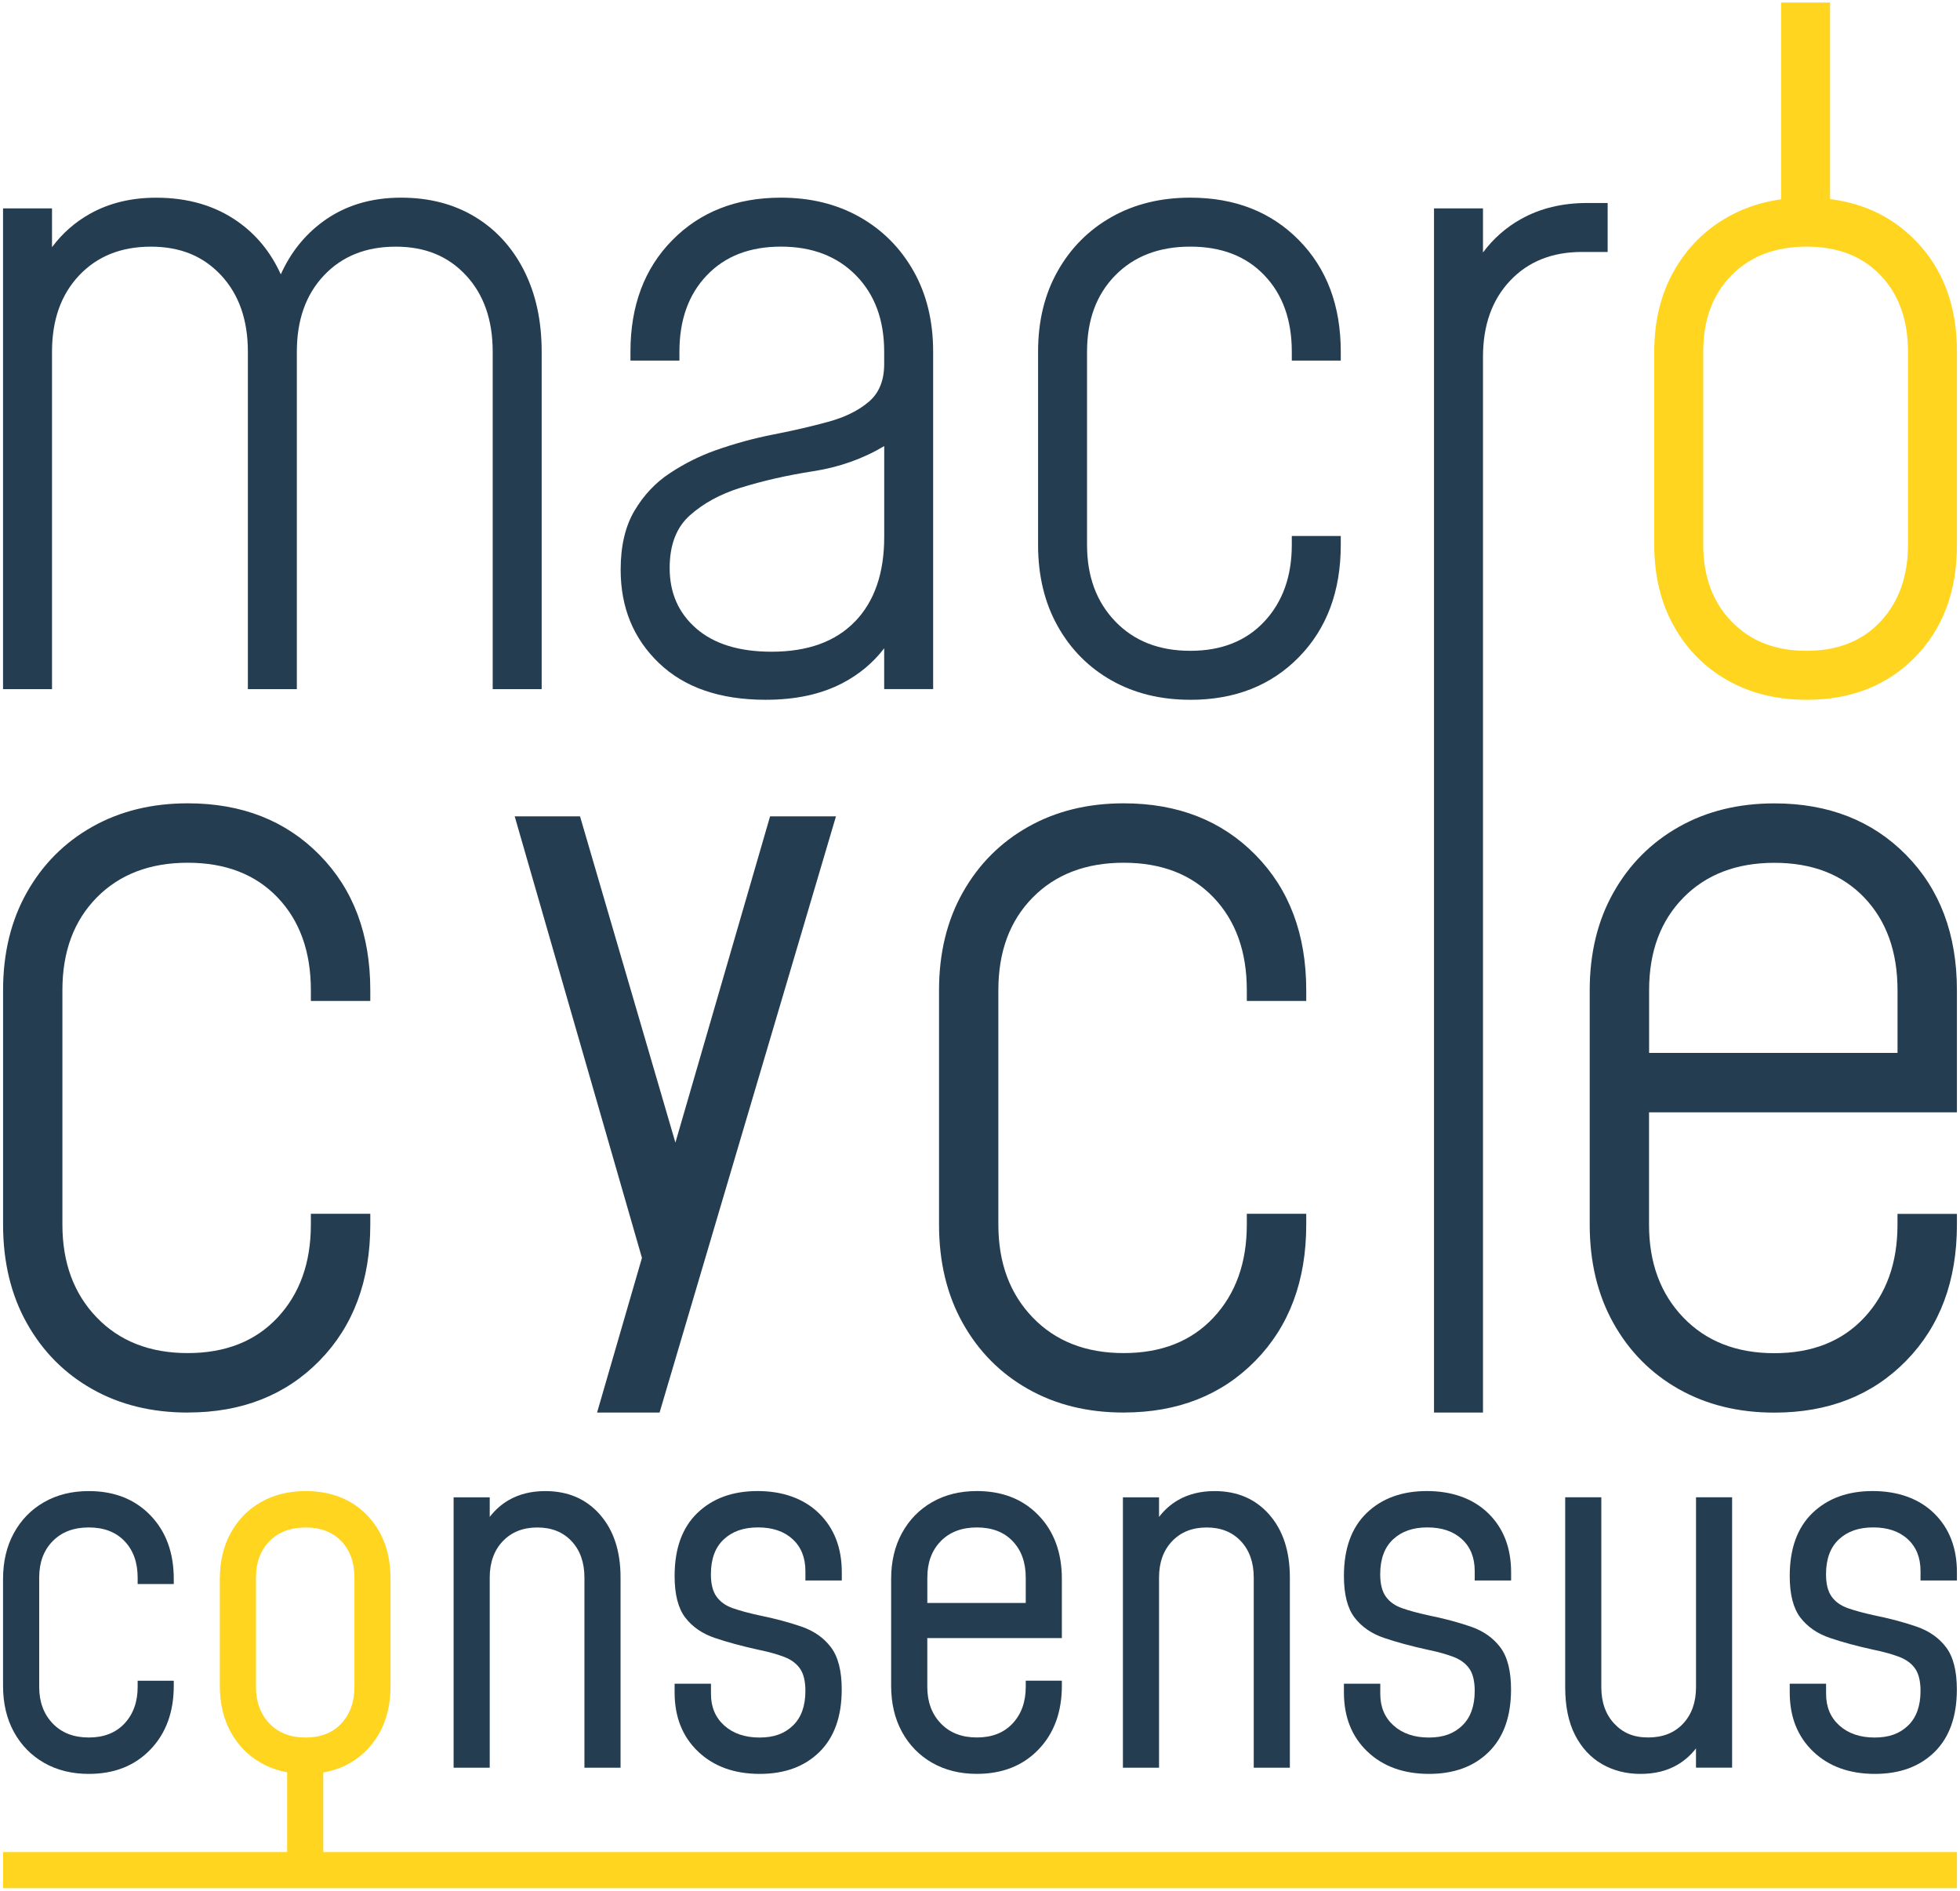 <svg width="566" height="546" viewBox="0 0 566 546" fill="none" xmlns="http://www.w3.org/2000/svg">
<path d="M222.38 235.74L195.04 329.96L167.5 235.74H148.63L185.38 363.25L181.2 377.65L172.42 407.91H190.47L241.41 235.74H222.38Z" fill="#243D51"/>
<path d="M324.5 407.91C314.1 407.91 304.9 405.66 296.9 401.13C288.89 396.61 282.6 390.26 278.03 382.1C273.46 373.94 271.17 364.45 271.17 353.64V285.95C271.17 275.24 273.46 265.83 278.03 257.72C282.6 249.61 288.89 243.29 296.9 238.77C304.9 234.25 314.11 231.98 324.5 231.98C340.1 231.98 352.78 236.95 362.55 246.88C372.32 256.8 377.21 269.83 377.21 285.94V289.06H360.05V285.94C360.05 274.81 356.85 265.9 350.46 259.19C344.07 252.49 335.41 249.14 324.49 249.14C313.57 249.14 304.81 252.49 298.21 259.19C291.61 265.9 288.3 274.81 288.3 285.94V353.63C288.3 364.65 291.6 373.59 298.21 380.45C304.81 387.31 313.57 390.74 324.49 390.74C335.41 390.74 344.06 387.31 350.46 380.45C356.85 373.59 360.05 364.65 360.05 353.63V350.51H377.21V353.63C377.21 369.85 372.32 382.95 362.55 392.93C352.77 402.91 340.09 407.9 324.5 407.9V407.91Z" fill="#243D51"/>
<path d="M54.22 407.91C43.82 407.91 34.62 405.66 26.62 401.13C18.61 396.61 12.32 390.26 7.75 382.1C3.18 373.94 0.89 364.45 0.89 353.64V285.95C0.89 275.24 3.18 265.83 7.75 257.72C12.32 249.61 18.61 243.29 26.62 238.77C34.62 234.25 43.83 231.98 54.22 231.98C69.82 231.98 82.5 236.95 92.27 246.88C102.04 256.8 106.93 269.83 106.93 285.94V289.06H89.77V285.94C89.77 274.81 86.57 265.9 80.18 259.19C73.79 252.49 65.13 249.14 54.21 249.14C43.29 249.14 34.53 252.49 27.93 259.19C21.33 265.9 18.02 274.81 18.02 285.94V353.63C18.02 364.65 21.32 373.59 27.93 380.45C34.53 387.31 43.29 390.74 54.21 390.74C65.13 390.74 73.78 387.31 80.18 380.45C86.57 373.59 89.77 364.65 89.77 353.63V350.51H106.93V353.63C106.93 369.85 102.04 382.95 92.27 392.93C82.49 402.91 69.81 407.9 54.22 407.9V407.91Z" fill="#243D51"/>
<path d="M565.11 321.21V285.96C565.11 269.84 560.22 256.82 550.45 246.9C540.67 236.97 527.99 232 512.4 232C502 232 492.8 234.26 484.8 238.79C476.79 243.31 470.5 249.63 465.93 257.74C461.36 265.84 459.07 275.26 459.07 285.97V353.66C459.07 364.48 461.36 373.96 465.93 382.12C470.5 390.28 476.79 396.62 484.8 401.15C492.8 405.67 502.01 407.93 512.4 407.93C528 407.93 540.68 402.94 550.45 392.96C560.22 382.98 565.11 369.88 565.11 353.66V350.54H547.95V353.66C547.95 364.68 544.75 373.62 538.36 380.48C531.97 387.34 523.31 390.77 512.39 390.77C501.47 390.77 492.71 387.34 486.11 380.48C479.51 373.62 476.2 364.68 476.2 353.66V321.22H565.09L565.11 321.21ZM486.12 259.21C492.72 252.51 501.48 249.16 512.4 249.16C523.32 249.16 531.97 252.51 538.37 259.21C544.76 265.92 547.96 274.83 547.96 285.96V304.05H476.22V285.96C476.22 274.83 479.52 265.92 486.13 259.21H486.12Z" fill="#243D51"/>
<path d="M25.64 512.26C20.75 512.26 16.44 511.19 12.72 509.06C9 506.93 6.1 503.95 4.01 500.14C1.92 496.33 0.88 491.88 0.88 486.79V455.99C0.88 450.95 1.92 446.53 4.01 442.71C6.1 438.9 9 435.92 12.72 433.79C16.44 431.66 20.74 430.59 25.64 430.59C32.98 430.59 38.91 432.92 43.41 437.57C47.92 442.22 50.18 448.36 50.18 455.99V457.43H39.75V455.56C39.75 451.2 38.49 447.69 35.97 445.05C33.45 442.41 30.01 441.09 25.64 441.09C21.27 441.09 17.8 442.41 15.21 445.05C12.62 447.69 11.32 451.19 11.32 455.56V487.15C11.32 491.47 12.62 494.98 15.21 497.69C17.8 500.4 21.28 501.75 25.64 501.75C30 501.75 33.45 500.4 35.97 497.69C38.49 494.98 39.75 491.46 39.75 487.15V485.35H50.18V486.79C50.18 494.42 47.92 500.57 43.41 505.25C38.9 509.93 32.98 512.26 25.64 512.26Z" fill="#243D51"/>
<path d="M88.24 512.26C83.35 512.26 79.04 511.19 75.32 509.06C71.6 506.93 68.7 503.95 66.61 500.14C64.52 496.33 63.48 491.88 63.48 486.79V455.99C63.48 450.95 64.52 446.53 66.61 442.71C68.7 438.9 71.6 435.92 75.32 433.79C79.04 431.66 83.34 430.59 88.24 430.59C95.58 430.59 101.51 432.92 106.01 437.57C110.52 442.22 112.78 448.36 112.78 455.99V486.79C112.78 494.42 110.52 500.57 106.01 505.25C101.5 509.93 95.58 512.26 88.24 512.26ZM88.24 501.76C92.61 501.76 96.05 500.41 98.57 497.7C101.09 494.99 102.35 491.47 102.35 487.16V455.57C102.35 451.21 101.09 447.7 98.57 445.06C96.05 442.42 92.61 441.1 88.24 441.1C83.87 441.1 80.4 442.42 77.81 445.06C75.22 447.7 73.92 451.2 73.92 455.57V487.16C73.92 491.48 75.22 494.99 77.81 497.7C80.4 500.41 83.88 501.76 88.24 501.76Z" fill="#FFD520"/>
<path d="M173.23 437.35C169.25 432.84 163.99 430.59 157.47 430.59C153.44 430.59 149.91 431.46 146.89 433.21C144.76 434.44 142.95 436.07 141.42 438.05V432.39H130.99V510.47H141.42V455.57C141.42 451.21 142.68 447.7 145.2 445.06C147.72 442.42 151.04 441.1 155.17 441.1C159.3 441.1 162.59 442.42 165.06 445.06C167.53 447.7 168.77 451.2 168.77 455.57V510.47H179.2V455.57C179.2 447.94 177.21 441.87 173.23 437.36V437.35Z" fill="#243D51"/>
<path d="M219.42 512.26C212.03 512.26 206.08 510.1 201.57 505.79C197.06 501.48 194.81 495.79 194.81 488.73V486.21H205.31V489.16C205.31 492.95 206.59 495.99 209.16 498.3C211.73 500.6 215.12 501.76 219.34 501.76C223.56 501.76 226.58 500.61 228.98 498.3C231.38 495.99 232.58 492.66 232.58 488.3C232.58 485.47 232.05 483.31 231 481.82C229.94 480.33 228.4 479.21 226.36 478.44C224.32 477.67 221.89 477 219.06 476.42C214.26 475.37 210.05 474.23 206.43 473C202.81 471.78 199.97 469.82 197.9 467.14C195.84 464.45 194.81 460.45 194.81 455.12C194.81 447.2 197 441.14 201.39 436.91C205.78 432.69 211.57 430.58 218.77 430.58C225.97 430.58 232.12 432.72 236.51 437.02C240.9 441.32 243.09 446.99 243.09 454.04V456.41H232.58V453.67C232.58 449.79 231.34 446.72 228.87 444.46C226.4 442.2 223.08 441.08 218.9 441.08C214.72 441.08 211.47 442.23 209 444.54C206.53 446.85 205.29 450.2 205.29 454.62C205.29 457.4 205.83 459.55 206.91 461.06C207.99 462.57 209.56 463.69 211.62 464.41C213.68 465.13 216.15 465.8 219.03 466.43C223.73 467.39 227.88 468.49 231.48 469.74C235.08 470.99 237.91 472.98 239.97 475.71C242.03 478.45 243.07 482.5 243.07 487.87C243.07 495.69 240.92 501.71 236.63 505.93C232.34 510.15 226.59 512.26 219.4 512.26H219.42Z" fill="#243D51"/>
<path d="M306.64 473.04V455.98C306.64 448.35 304.38 442.21 299.87 437.56C295.36 432.91 289.44 430.58 282.1 430.58C277.21 430.58 272.9 431.65 269.18 433.78C265.46 435.91 262.56 438.89 260.47 442.7C258.38 446.51 257.34 450.94 257.34 455.98V486.78C257.34 491.86 258.38 496.31 260.47 500.13C262.56 503.94 265.46 506.92 269.18 509.05C272.9 511.18 277.2 512.25 282.1 512.25C289.44 512.25 295.37 509.91 299.87 505.24C304.38 500.56 306.64 494.41 306.64 486.78V485.34H296.21V487.14C296.21 491.46 294.95 494.97 292.43 497.68C289.91 500.39 286.47 501.74 282.1 501.74C277.73 501.74 274.26 500.39 271.67 497.68C269.08 494.97 267.78 491.45 267.78 487.14V473.04H306.64ZM271.67 445.05C274.26 442.41 277.74 441.09 282.1 441.09C286.46 441.09 289.91 442.41 292.43 445.05C294.95 447.69 296.21 451.19 296.21 455.56V462.9H267.79V455.56C267.79 451.2 269.09 447.69 271.68 445.05H271.67Z" fill="#243D51"/>
<path d="M366.51 437.35C362.53 432.84 357.27 430.59 350.75 430.59C346.72 430.59 343.19 431.46 340.17 433.21C338.04 434.44 336.23 436.07 334.7 438.05V432.39H324.27V510.47H334.7V455.57C334.7 451.21 335.96 447.7 338.48 445.06C341 442.42 344.32 441.1 348.45 441.1C352.58 441.1 355.87 442.42 358.34 445.06C360.81 447.7 362.05 451.2 362.05 455.57V510.47H372.48V455.57C372.48 447.94 370.49 441.87 366.51 437.36V437.35Z" fill="#243D51"/>
<path d="M412.7 512.26C405.31 512.26 399.36 510.1 394.85 505.79C390.34 501.48 388.09 495.79 388.09 488.73V486.21H398.59V489.16C398.59 492.95 399.87 495.99 402.44 498.3C405.01 500.6 408.4 501.76 412.62 501.76C416.84 501.76 419.86 500.61 422.26 498.3C424.66 496 425.86 492.66 425.86 488.3C425.86 485.47 425.33 483.31 424.28 481.82C423.22 480.33 421.68 479.21 419.64 478.44C417.6 477.67 415.17 477 412.34 476.42C407.54 475.37 403.33 474.23 399.71 473C396.09 471.78 393.25 469.82 391.18 467.14C389.12 464.45 388.09 460.45 388.09 455.12C388.09 447.2 390.28 441.14 394.67 436.91C399.06 432.69 404.85 430.58 412.05 430.58C419.25 430.58 425.4 432.72 429.79 437.02C434.18 441.32 436.37 446.99 436.37 454.04V456.41H425.86V453.67C425.86 449.79 424.62 446.72 422.15 444.46C419.68 442.2 416.36 441.08 412.18 441.08C408 441.08 404.75 442.23 402.28 444.54C399.81 446.85 398.57 450.2 398.57 454.62C398.57 457.4 399.11 459.55 400.19 461.06C401.27 462.57 402.84 463.69 404.9 464.41C406.96 465.13 409.43 465.8 412.31 466.43C417.01 467.39 421.16 468.49 424.76 469.74C428.36 470.99 431.19 472.98 433.25 475.71C435.31 478.45 436.35 482.5 436.35 487.87C436.35 495.69 434.2 501.71 429.91 505.93C425.62 510.15 419.87 512.26 412.68 512.26H412.7Z" fill="#243D51"/>
<path d="M489.77 432.38V487.21C489.77 491.58 488.52 495.09 486.03 497.75C483.53 500.41 480.18 501.74 475.95 501.74C471.72 501.74 468.66 500.41 466.16 497.75C463.67 495.09 462.42 491.57 462.42 487.21V432.38H451.99V487.21C451.99 492.73 452.94 497.33 454.83 501.03C456.73 504.72 459.32 507.52 462.6 509.42C465.89 511.31 469.59 512.26 473.72 512.26C477.85 512.26 481.34 511.4 484.33 509.67C486.45 508.45 488.25 506.84 489.76 504.9V510.46H500.19V432.38H489.76H489.77Z" fill="#243D51"/>
<path d="M541.44 512.26C534.05 512.26 528.1 510.1 523.59 505.79C519.08 501.47 516.83 495.79 516.83 488.73V486.21H527.33V489.16C527.33 492.95 528.61 495.99 531.18 498.3C533.75 500.6 537.14 501.76 541.36 501.76C545.58 501.76 548.6 500.61 551 498.3C553.4 496 554.6 492.66 554.6 488.3C554.6 485.47 554.07 483.31 553.02 481.82C551.96 480.33 550.42 479.21 548.38 478.44C546.34 477.67 543.91 477 541.08 476.42C536.28 475.37 532.07 474.23 528.45 473C524.83 471.78 521.99 469.82 519.92 467.14C517.86 464.45 516.83 460.45 516.83 455.12C516.83 447.2 519.02 441.14 523.41 436.91C527.8 432.69 533.59 430.58 540.79 430.58C547.99 430.58 554.14 432.72 558.53 437.02C562.92 441.32 565.11 446.99 565.11 454.04V456.41H554.6V453.67C554.6 449.79 553.36 446.72 550.89 444.46C548.42 442.2 545.1 441.08 540.92 441.08C536.74 441.08 533.49 442.23 531.02 444.54C528.55 446.85 527.31 450.2 527.31 454.62C527.31 457.4 527.85 459.55 528.93 461.06C530.01 462.57 531.58 463.69 533.64 464.41C535.7 465.13 538.17 465.8 541.05 466.43C545.75 467.39 549.9 468.49 553.5 469.74C557.1 470.99 559.93 472.98 561.99 475.71C564.05 478.45 565.09 482.5 565.09 487.87C565.09 495.69 562.94 501.71 558.65 505.93C554.36 510.15 548.61 512.26 541.42 512.26H541.44Z" fill="#243D51"/>
<path d="M151.35 78.16C147.96 71.48 143.23 66.29 137.15 62.61C131.06 58.93 123.95 57.08 115.81 57.08C106.98 57.08 99.42 59.42 93.12 64.09C87.87 67.98 83.87 73.04 81.09 79.23C78.22 72.9 74.08 67.8 68.63 63.97C62.12 59.39 54.27 57.09 45.1 57.09C37.9 57.09 31.54 58.63 26.01 61.72C21.67 64.14 18.01 67.37 15.02 71.38V60.18H0.88V199.01H15.02V101.57C15.02 92.4 17.63 85.05 22.86 79.52C28.09 73.99 34.99 71.23 43.56 71.23C52.13 71.23 58.73 73.99 63.87 79.52C69.01 85.05 71.58 92.4 71.58 101.57V199.01H85.72V101.57C85.72 92.4 88.33 85.05 93.56 79.52C98.79 73.99 105.69 71.23 114.26 71.23C122.83 71.23 129.43 73.99 134.57 79.52C139.71 85.05 142.28 92.4 142.28 101.57V199.01H156.42V101.57C156.42 92.66 154.73 84.86 151.34 78.17L151.35 78.16Z" fill="#243D51"/>
<path d="M263.81 78.29C260.04 71.61 254.85 66.4 248.26 62.67C241.66 58.94 234.08 57.08 225.51 57.08C212.66 57.08 202.2 61.17 194.14 69.36C186.08 77.54 182.06 88.28 182.06 101.56V104.13H196.2V101.56C196.2 92.39 198.83 85.04 204.11 79.51C209.38 73.98 216.52 71.22 225.51 71.22C234.5 71.22 241.73 73.98 247.17 79.51C252.61 85.04 255.33 92.39 255.33 101.56V105.16C255.33 109.87 253.85 113.5 250.89 116.02C247.93 118.55 244.03 120.48 239.19 121.8C234.35 123.13 229.08 124.35 223.38 125.46C217.68 126.57 212.05 128.12 206.48 130.09C201.94 131.72 197.59 133.9 193.43 136.65C189.27 139.39 185.87 143.01 183.21 147.51C180.55 152.01 179.23 157.69 179.23 164.54C179.23 175.43 182.91 184.4 190.28 191.47C197.65 198.54 207.93 202.08 221.13 202.08C229.79 202.08 237.18 200.47 243.31 197.26C248.17 194.71 252.17 191.35 255.33 187.21V198.99H269.47V101.55C269.47 92.72 267.58 84.97 263.81 78.28V78.29ZM246.91 179.46C241.3 185.29 233.26 188.2 222.81 188.2C213.47 188.2 206.23 185.97 201.09 181.52C195.95 177.06 193.38 171.24 193.38 164.04C193.38 157.36 195.33 152.28 199.23 148.81C203.13 145.34 207.95 142.71 213.69 140.9C220.29 138.84 227.34 137.24 234.84 136.08C242.34 134.92 249.17 132.5 255.34 128.82V155.05C255.34 165.51 252.53 173.65 246.92 179.47L246.91 179.46Z" fill="#243D51"/>
<path d="M343.73 202.08C335.16 202.08 327.58 200.22 320.98 196.49C314.38 192.76 309.2 187.54 305.43 180.81C301.66 174.08 299.77 166.26 299.77 157.35V101.56C299.77 92.73 301.65 84.98 305.43 78.29C309.2 71.61 314.38 66.4 320.98 62.67C327.58 58.94 335.16 57.08 343.73 57.08C356.58 57.08 367.04 61.17 375.1 69.36C383.15 77.54 387.18 88.28 387.18 101.56V104.13H373.04V101.56C373.04 92.39 370.41 85.04 365.13 79.51C359.86 73.98 352.73 71.22 343.73 71.22C334.73 71.22 327.51 73.98 322.07 79.51C316.63 85.04 313.91 92.39 313.91 101.56V157.35C313.91 166.44 316.63 173.81 322.07 179.46C327.51 185.12 334.73 187.94 343.73 187.94C352.73 187.94 359.86 185.11 365.13 179.46C370.4 173.8 373.04 166.43 373.04 157.35V154.78H387.18V157.35C387.18 170.72 383.15 181.52 375.1 189.75C367.05 197.98 356.59 202.09 343.73 202.09V202.08Z" fill="#243D51"/>
<path d="M458.33 58.62C451.13 58.62 444.77 60.16 439.24 63.25C434.9 65.67 431.24 68.9 428.25 72.91V60.17H414.11V407.91H428.25V103.1C428.25 93.93 430.86 86.58 436.09 81.05C441.32 75.52 448.22 72.76 456.79 72.76H464.25V58.62H458.34H458.33Z" fill="#243D51"/>
<path d="M521.67 202.08C513.1 202.08 505.52 200.22 498.92 196.49C492.32 192.76 487.14 187.54 483.37 180.81C479.6 174.08 477.71 166.26 477.71 157.35V101.56C477.71 92.73 479.59 84.98 483.37 78.29C487.14 71.61 492.32 66.4 498.92 62.67C505.52 58.94 513.1 57.08 521.67 57.08C534.52 57.08 544.98 61.17 553.04 69.36C561.09 77.54 565.12 88.28 565.12 101.56V157.35C565.12 170.72 561.09 181.52 553.04 189.75C544.99 197.98 534.53 202.09 521.67 202.09V202.08ZM521.67 187.94C530.67 187.94 537.8 185.11 543.07 179.46C548.34 173.8 550.98 166.43 550.98 157.35V101.56C550.98 92.39 548.35 85.04 543.07 79.51C537.8 73.98 530.67 71.22 521.67 71.22C512.67 71.22 505.45 73.98 500.01 79.51C494.57 85.04 491.85 92.39 491.85 101.56V157.35C491.85 166.44 494.57 173.81 500.01 179.46C505.45 185.12 512.67 187.94 521.67 187.94Z" fill="#FFD520"/>
<path d="M93.35 506.86H82.92V540.77H93.35V506.86Z" fill="#FFD520"/>
<path d="M528.48 0.74H514.34V65.76H528.48V0.74Z" fill="#FFD520"/>
<path d="M565.12 545.26V534.83H0.89V545.26H565.12Z" fill="#FFD520"/>
</svg>
